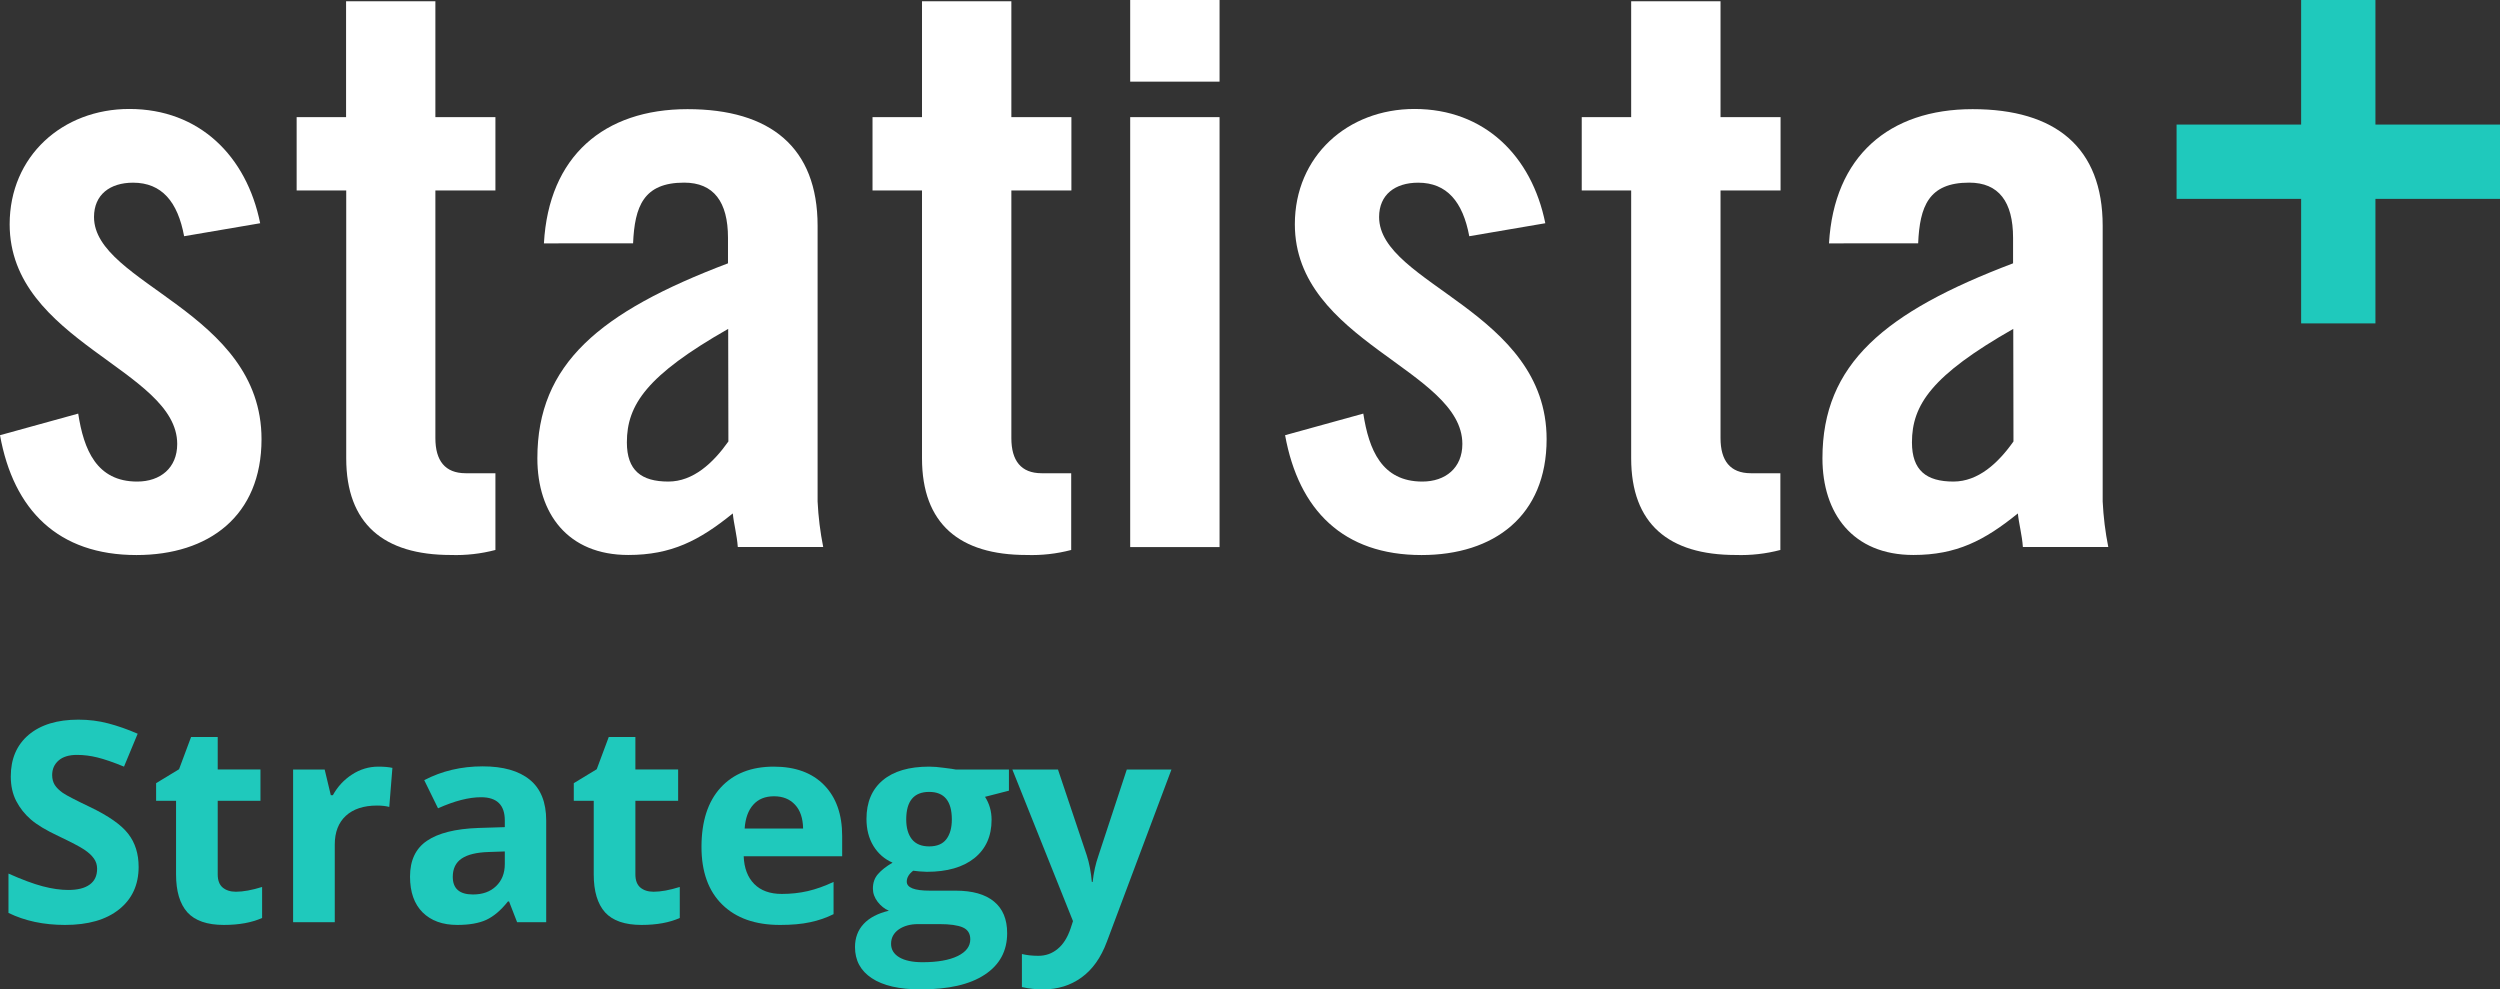 <svg xmlns="http://www.w3.org/2000/svg" version="1.1" viewBox="0 0 500 197.88" width="500" height="197.88">
  <rect x="0" y="0" width="500" height="197.88" fill="#333333" stroke="none"/>
  <defs>
    <style>
      .cls-1 {
        fill: #1fc9bc;
      }

      .cls-2 {
        fill: #1fc9bc;
      }

      .cls-3 {
        fill: #fff;
      }
    </style>
  </defs>
  <!-- Generator: Adobe Illustrator 28.7.1, SVG Export Plug-In . SVG Version: 1.2.0 Build 142)  -->
  <g>
    <g id="Layer_1">
      <g>
        <path class="cls-3" d="M36.824,47.243c-1.271-6.877-4.463-10.706-10.207-10.706-4.623,0-7.815,2.396-7.815,6.867,0,13.432,33.502,18.866,33.502,44.427,0,15.357-10.537,23.177-25.016,23.177-15.64,0-24.576-8.952-27.288-23.968l15.64-4.32c1.111,7.198,3.662,13.593,11.798,13.593,4.633,0,8.005-2.726,8.005-7.518,0-14.866-33.512-20.459-33.512-43.946,0-13.593,10.537-23.056,23.936-23.056,14.009,0,23.455,9.423,26.167,22.855l-15.21,2.596Z"/>
        <path class="cls-3" d="M59.329,38.09v-14.665h9.886V.249h17.862v23.176h12.008v14.665h-12.008v49.54c0,4.481,1.911,7.017,6.064,7.017h5.944v15.347c-2.914.766-5.925,1.103-8.936,1.003-13.409,0-20.903-6.225-20.903-19.337v-53.57h-9.916Z"/>
        <path class="cls-3" d="M108.784,48.676c.951-17.422,12.008-26.845,28.718-26.845,16.591,0,26.017,7.669,26.017,23.326v55.134c.146,3.06.521,6.107,1.121,9.112h-17.081c-.17-2.396-.801-4.631-1.001-6.717-6.704,5.434-12.288,8.31-20.903,8.31-12.128,0-18.183-8.31-18.183-19.337,0-18.866,12.439-29.251,38.125-38.994v-5.112c0-7.197-2.872-11.027-8.775-11.027-8.135,0-9.886,4.782-10.206,12.139l-17.832.01ZM145.638,65.777c-16.27,9.272-20.263,15.187-20.263,22.695,0,5.604,2.872,7.839,8.295,7.839,4.954,0,8.936-3.679,12.008-8.019l-.04-22.515Z"/>
        <path class="cls-3" d="M174.504,38.09v-14.665h9.897V.249h17.871v23.176h12.008v14.665h-12.008v49.54c0,4.481,1.912,7.017,6.064,7.017h5.904v15.347c-2.914.767-5.924,1.104-8.935,1.003-13.399,0-20.904-6.225-20.904-19.337v-53.57h-9.897Z"/>
        <path class="cls-3" d="M226.039,16.329V0h17.871v16.329h-17.871ZM226.039,109.414V23.427h17.871v85.988h-17.871Z"/>
        <path class="cls-3" d="M293.853,47.244c-1.281-6.877-4.473-10.706-10.217-10.706-4.623,0-7.816,2.396-7.816,6.867,0,13.432,33.502,18.866,33.502,44.428,0,15.357-10.526,23.176-25.016,23.176-15.641,0-24.566-8.952-27.288-23.968l15.641-4.32c1.121,7.198,3.672,13.593,11.808,13.593,4.623,0,8.005-2.726,8.005-7.518,0-14.866-33.502-20.459-33.502-43.946,0-13.593,10.526-23.056,23.935-23.056,14.01,0,23.445,9.423,26.157,22.855l-15.21,2.596Z"/>
        <path class="cls-3" d="M316.348,38.09v-14.665h9.886V.249h17.871v23.176h12.008v14.665h-12.008v49.54c0,4.481,1.912,7.017,6.065,7.017h5.904v15.347c-2.915.767-5.925,1.104-8.936,1.003-13.399,0-20.904-6.225-20.904-19.337v-53.57h-9.886Z"/>
        <path class="cls-3" d="M365.8,48.676c1-17.422,12.008-26.845,28.718-26.845,16.591,0,26.017,7.669,26.017,23.326v55.134c.147,3.06.521,6.107,1.121,9.112h-17.081c-.16-2.396-.801-4.631-1.001-6.717-6.705,5.434-12.288,8.31-20.904,8.31-12.118,0-18.182-8.31-18.182-19.337,0-18.866,12.438-29.251,38.125-38.994v-5.112c0-7.197-2.872-11.027-8.775-11.027-8.135,0-9.887,4.782-10.207,12.139l-17.831.01ZM402.654,65.777c-16.271,9.272-20.263,15.187-20.263,22.695,0,5.604,2.872,7.839,8.295,7.839,4.953,0,8.946-3.679,12.008-8.019l-.04-22.515Z"/>
        <path class="cls-1" d="M202.47,153.9h9.123l5.764,17.183c.492,1.493.829,3.26,1.01,5.299h.164c.2-1.876.592-3.642,1.175-5.299l5.654-17.183h8.933l-12.92,34.447c-1.184,3.187-2.878,5.573-5.08,7.156-2.185,1.585-4.745,2.377-7.677,2.377-1.439,0-2.85-.155-4.234-.464v-6.611c1.002.237,2.094.356,3.278.356,1.476,0,2.76-.455,3.852-1.366,1.111-.892,1.976-2.249,2.595-4.07l.491-1.503-12.128-30.322Z"/>
        <path class="cls-1" d="M201.787,153.9v4.234l-4.781,1.229c.874,1.366,1.311,2.896,1.311,4.589,0,3.278-1.148,5.837-3.441,7.677-2.277,1.821-5.446,2.732-9.507,2.732l-1.502-.082-1.229-.136c-.857.656-1.284,1.384-1.284,2.185,0,1.202,1.53,1.802,4.589,1.802h5.19c3.351,0,5.9.719,7.649,2.158,1.767,1.439,2.65,3.551,2.65,6.337,0,3.569-1.494,6.337-4.481,8.304-2.968,1.967-7.239,2.95-12.811,2.95-4.261,0-7.521-.747-9.779-2.24-2.24-1.475-3.36-3.551-3.36-6.227,0-1.84.573-3.378,1.721-4.617,1.147-1.238,2.831-2.122,5.053-2.649-.856-.365-1.602-.956-2.24-1.775-.637-.838-.955-1.721-.955-2.65,0-1.165.337-2.13,1.01-2.895.674-.783,1.648-1.548,2.923-2.295-1.603-.692-2.878-1.803-3.824-3.333-.929-1.53-1.393-3.332-1.393-5.408,0-3.333,1.084-5.909,3.251-7.731,2.167-1.821,5.263-2.732,9.288-2.732.856,0,1.866.082,3.031.247,1.184.145,1.94.254,2.267.327h10.654ZM178.213,188.757c0,1.147.546,2.048,1.639,2.704,1.111.656,2.659.983,4.643.983,2.987,0,5.327-.409,7.021-1.229,1.693-.82,2.54-1.94,2.54-3.36,0-1.147-.501-1.939-1.503-2.376-1.002-.437-2.549-.656-4.643-.656h-4.316c-1.53,0-2.814.355-3.851,1.065-1.02.729-1.53,1.684-1.53,2.869ZM181.245,163.898c0,1.657.373,2.969,1.12,3.934.765.965,1.921,1.448,3.469,1.448,1.566,0,2.713-.483,3.441-1.448.729-.965,1.093-2.276,1.093-3.934,0-3.678-1.511-5.517-4.534-5.517-3.059,0-4.589,1.839-4.589,5.517Z"/>
        <path class="cls-1" d="M154.803,159.255c-1.767,0-3.15.564-4.152,1.693-1.002,1.111-1.575,2.695-1.721,4.753h11.691c-.037-2.058-.573-3.642-1.612-4.753-1.038-1.129-2.44-1.693-4.206-1.693ZM155.978,184.987c-4.918,0-8.76-1.357-11.528-4.07-2.768-2.713-4.152-6.556-4.152-11.528,0-5.117,1.274-9.069,3.824-11.855,2.567-2.805,6.11-4.207,10.626-4.207,4.316,0,7.676,1.229,10.08,3.688s3.607,5.855,3.607,10.189v4.043h-19.696c.091,2.368.792,4.216,2.103,5.545s3.151,1.994,5.518,1.994c1.839,0,3.579-.191,5.218-.573s3.351-.992,5.135-1.83v6.447c-1.457.729-3.014,1.266-4.671,1.612-1.657.365-3.678.546-6.064.546Z"/>
        <path class="cls-1" d="M130.71,178.348c1.457,0,3.205-.318,5.245-.955v6.2c-2.076.929-4.625,1.393-7.649,1.393-3.332,0-5.763-.837-7.293-2.513-1.512-1.694-2.267-4.225-2.267-7.594v-14.723h-3.989v-3.524l4.589-2.787,2.404-6.447h5.327v6.501h8.55v6.256h-8.55v14.723c0,1.184.328,2.059.983,2.622.674.565,1.557.847,2.649.847Z"/>
        <path class="cls-1" d="M103.42,184.44l-1.611-4.152h-.219c-1.402,1.767-2.851,2.996-4.344,3.688-1.476.674-3.406,1.01-5.791,1.01-2.932,0-5.245-.837-6.938-2.513-1.675-1.676-2.513-4.061-2.513-7.157,0-3.241,1.129-5.627,3.387-7.156,2.277-1.548,5.7-2.404,10.271-2.567l5.299-.164v-1.338c0-3.096-1.584-4.644-4.753-4.644-2.44,0-5.308.738-8.604,2.213l-2.759-5.628c3.514-1.839,7.412-2.759,11.692-2.759,4.097,0,7.239.892,9.424,2.677,2.185,1.785,3.278,4.498,3.278,8.141v20.35h-5.819ZM100.962,170.29l-3.224.11c-2.421.073-4.225.51-5.408,1.311-1.184.801-1.775,2.021-1.775,3.66,0,2.349,1.347,3.524,4.043,3.524,1.93,0,3.469-.555,4.616-1.666,1.165-1.111,1.748-2.586,1.748-4.425v-2.514Z"/>
        <path class="cls-1" d="M75.667,153.327c1.129,0,2.067.082,2.814.247l-.628,7.812c-.674-.182-1.493-.274-2.458-.274-2.659,0-4.735.684-6.228,2.049-1.475,1.366-2.213,3.278-2.213,5.737v15.543h-8.332v-30.54h6.31l1.229,5.136h.41c.947-1.712,2.222-3.087,3.824-4.125,1.621-1.057,3.378-1.585,5.272-1.585Z"/>
        <path class="cls-1" d="M47.176,178.348c1.457,0,3.205-.318,5.245-.955v6.2c-2.076.929-4.626,1.393-7.649,1.393-3.333,0-5.764-.837-7.294-2.513-1.512-1.694-2.267-4.225-2.267-7.594v-14.723h-3.988v-3.524l4.589-2.787,2.404-6.447h5.327v6.501h8.55v6.256h-8.55v14.723c0,1.184.328,2.059.983,2.622.674.565,1.557.847,2.65.847Z"/>
        <path class="cls-1" d="M27.727,173.349c0,3.607-1.302,6.448-3.906,8.523-2.586,2.077-6.192,3.115-10.817,3.115-4.261,0-8.031-.802-11.309-2.404v-7.867c2.695,1.202,4.972,2.049,6.829,2.54,1.876.492,3.588.738,5.135.738,1.858,0,3.278-.355,4.261-1.066,1.002-.71,1.502-1.767,1.502-3.169,0-.783-.219-1.475-.656-2.076-.437-.619-1.084-1.211-1.94-1.775-.838-.565-2.559-1.466-5.163-2.705-2.44-1.147-4.271-2.249-5.491-3.305-1.22-1.056-2.194-2.286-2.923-3.688-.728-1.402-1.093-3.041-1.093-4.917,0-3.532,1.193-6.309,3.578-8.331,2.404-2.022,5.718-3.032,9.943-3.032,2.076,0,4.052.247,5.928.738,1.894.491,3.87,1.184,5.928,2.076l-2.732,6.583c-2.131-.874-3.897-1.484-5.299-1.83-1.384-.345-2.75-.518-4.097-.518-1.603,0-2.832.373-3.688,1.12-.856.747-1.284,1.721-1.284,2.923,0,.747.173,1.402.519,1.967.346.546.892,1.083,1.639,1.612.765.51,2.559,1.438,5.381,2.786,3.733,1.785,6.292,3.579,7.676,5.381,1.384,1.785,2.076,3.979,2.076,6.583Z"/>
        <g>
          <path class="cls-2" d="M435.315,24.913v14.86h64.685v-14.86h-64.685Z"/>
          <path class="cls-2" d="M460.227,64.685h14.86V0h-14.86v64.685Z"/>
        </g>
      </g>
    </g>
  </g>
</svg>
